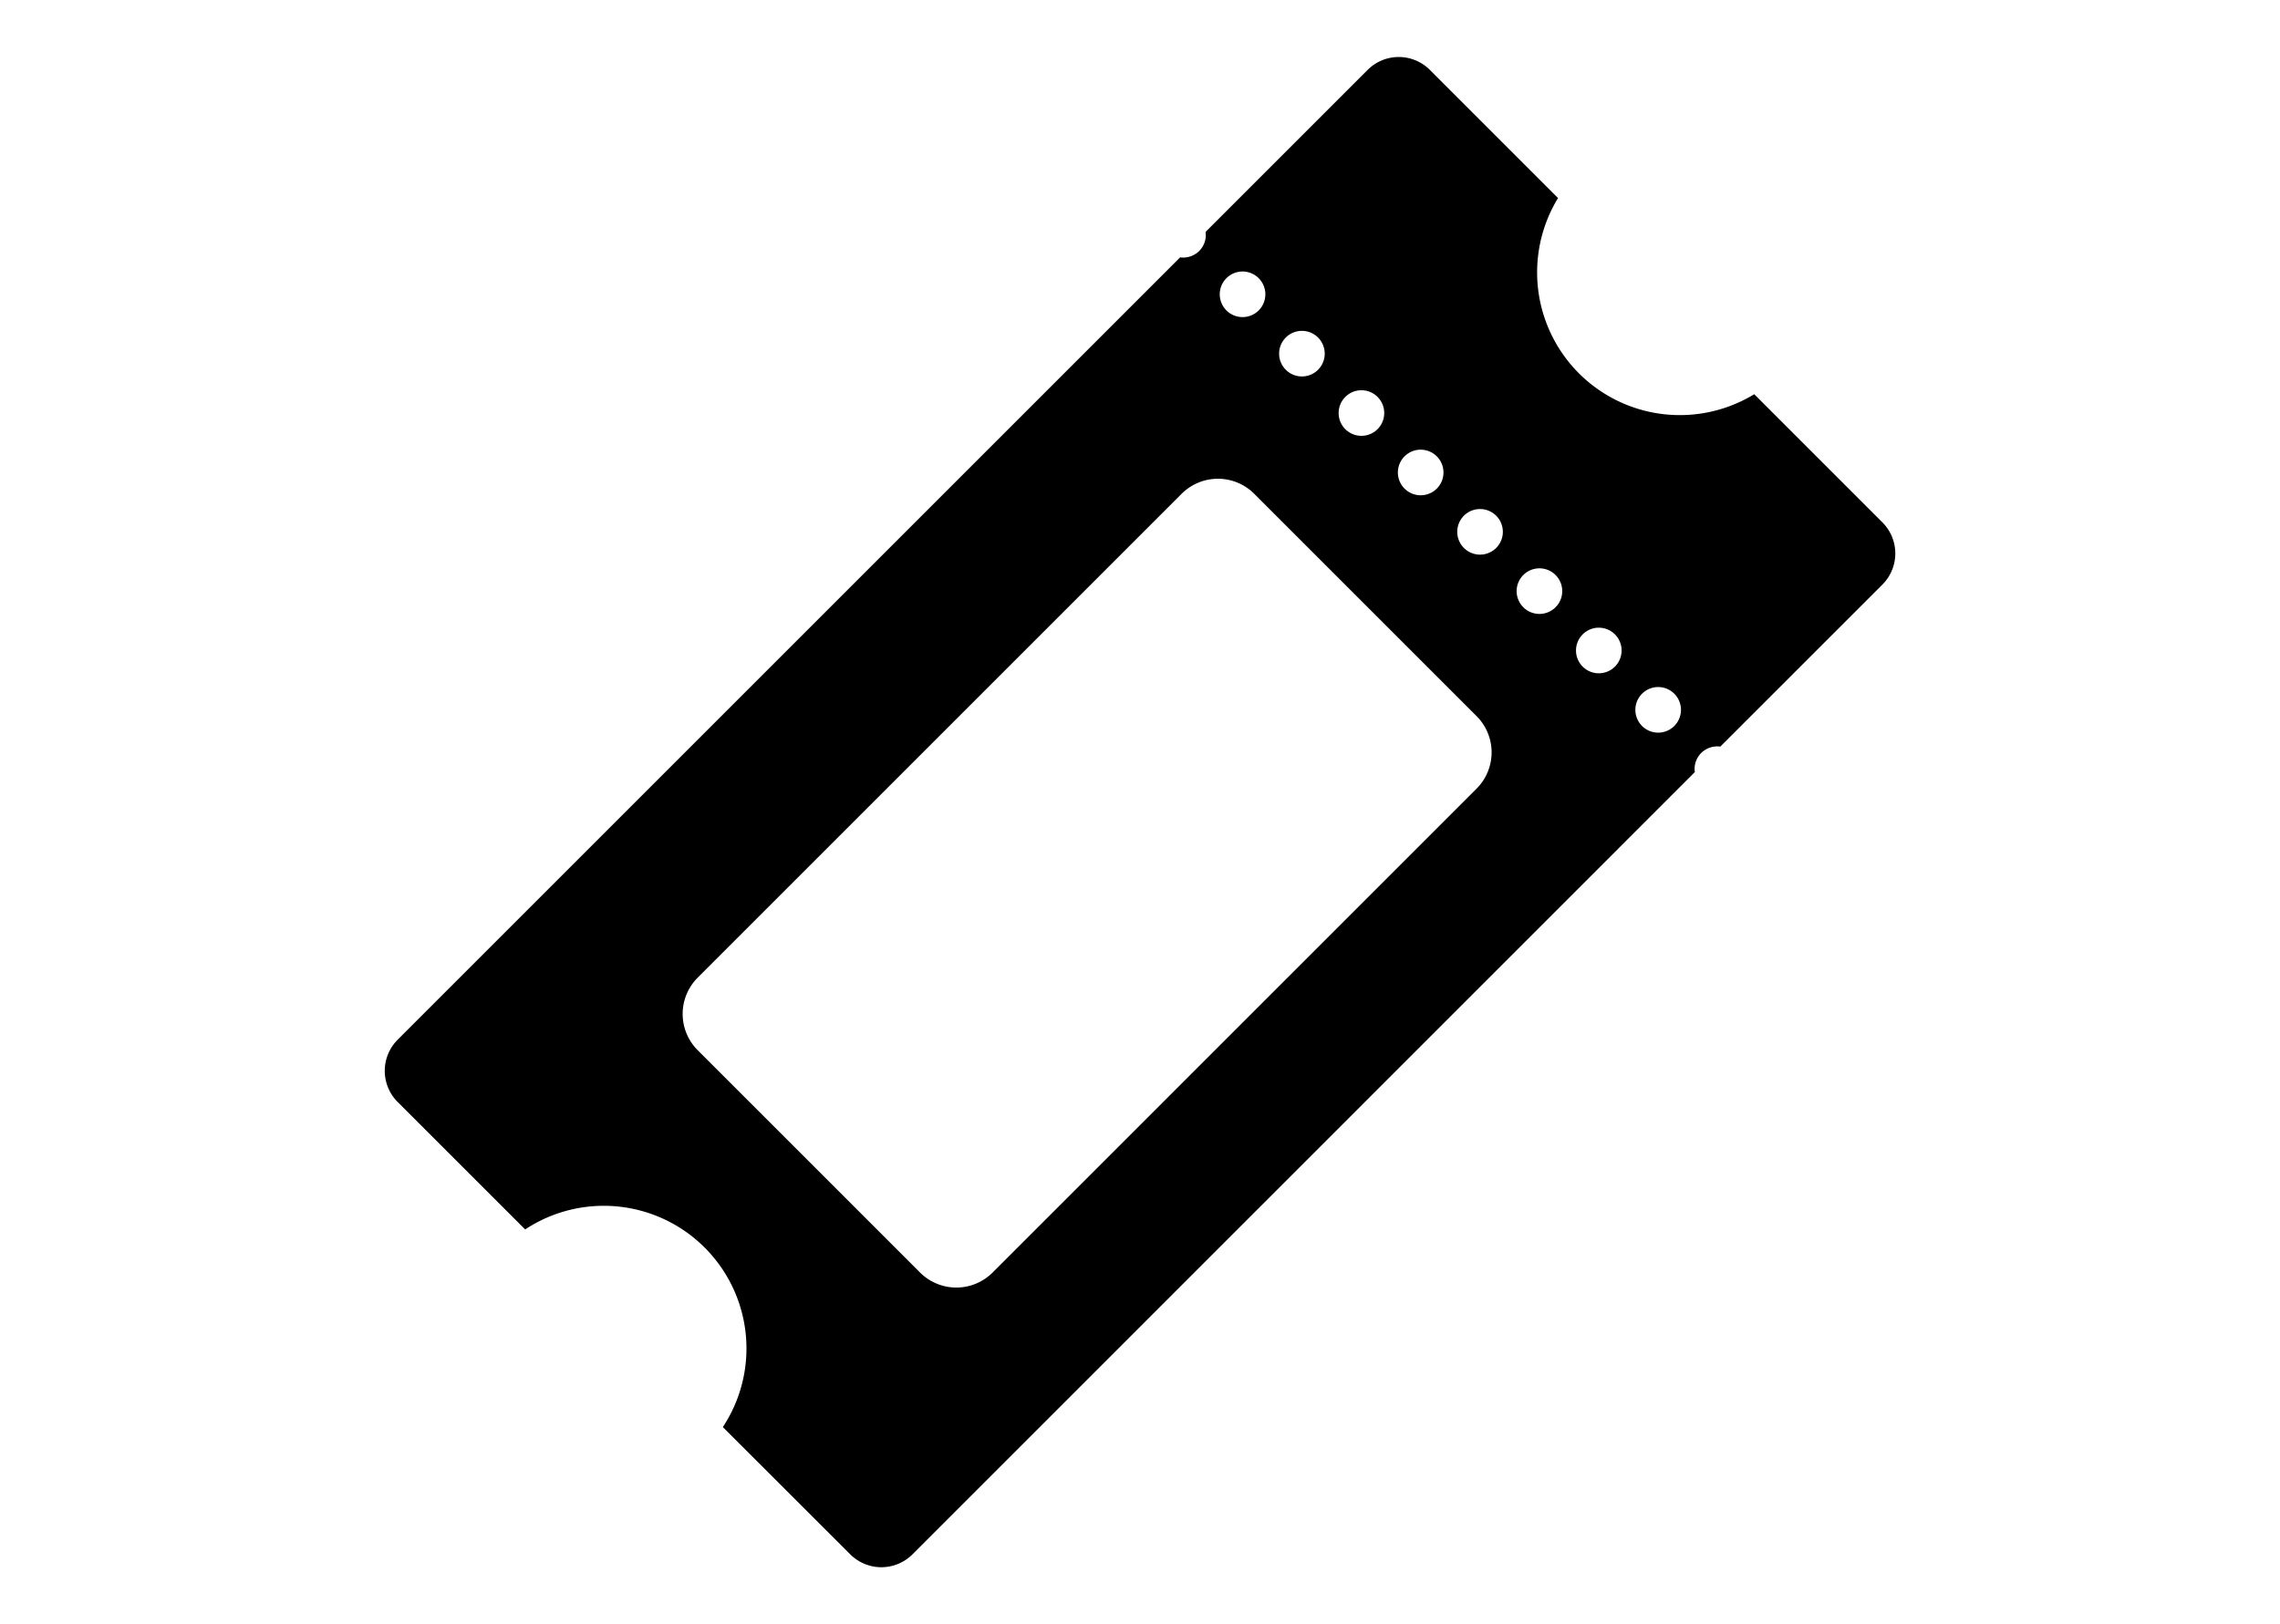 <?xml version="1.0" encoding="UTF-8"?> <svg xmlns="http://www.w3.org/2000/svg" xmlns:xlink="http://www.w3.org/1999/xlink" width="80" height="57" viewBox="0 0 80 57"><defs><clipPath id="clip-path"><rect id="長方形_1583" data-name="長方形 1583" width="76" height="53" transform="translate(2 2)" fill="#fff" stroke="#707070" stroke-width="1"></rect></clipPath><clipPath id="clip-pic_09_ticket-management-system"><rect width="80" height="57"></rect></clipPath></defs><g id="pic_09_ticket-management-system" clip-path="url(#clip-pic_09_ticket-management-system)"><g id="マスクグループ_18" data-name="マスクグループ 18" clip-path="url(#clip-path)"><g id="チケット管理システム" transform="translate(13.501 2.001)"><path id="パス_6467" data-name="パス 6467" d="M.449,34.489,27.907,7.031a.8.8,0,0,0,.669-.224.787.787,0,0,0,.224-.669L34.489.449a1.544,1.544,0,0,1,2.178,0l4.5,4.5a5.008,5.008,0,0,0,6.884,6.884l4.5,4.5a1.544,1.544,0,0,1,0,2.178L46.86,24.2a.8.8,0,0,0-.669.224.787.787,0,0,0-.224.669L18.513,52.549a1.544,1.544,0,0,1-2.178,0l-4.473-4.469a5.006,5.006,0,0,0-6.936-6.936L.449,36.668a1.544,1.544,0,0,1,0-2.178ZM44.112,22.347a.8.8,0,1,1,0,1.126.8.8,0,0,1,0-1.126Zm-2.083-2.083a.8.8,0,1,1,0,1.126.8.8,0,0,1,0-1.126Zm-2.083-2.083a.8.8,0,1,1,0,1.126.8.8,0,0,1,0-1.126ZM37.862,16.1a.8.8,0,1,1,0,1.126.8.8,0,0,1,0-1.126Zm-2.083-2.083a.8.8,0,1,1,0,1.126.8.8,0,0,1,0-1.126ZM33.7,11.931a.8.8,0,1,1,0,1.126.8.8,0,0,1,0-1.126ZM31.612,9.847a.8.8,0,1,1,0,1.126.8.8,0,0,1,0-1.126ZM29.529,7.764a.8.8,0,1,1,0,1.126.8.8,0,0,1,0-1.126ZM10.977,32.311,27.963,15.325a1.8,1.8,0,0,1,2.541,0l7.807,7.807a1.8,1.8,0,0,1,0,2.541L21.325,42.659a1.8,1.8,0,0,1-2.541,0l-7.807-7.807a1.8,1.8,0,0,1,0-2.541Z" fill-rule="evenodd"></path></g></g></g></svg> 